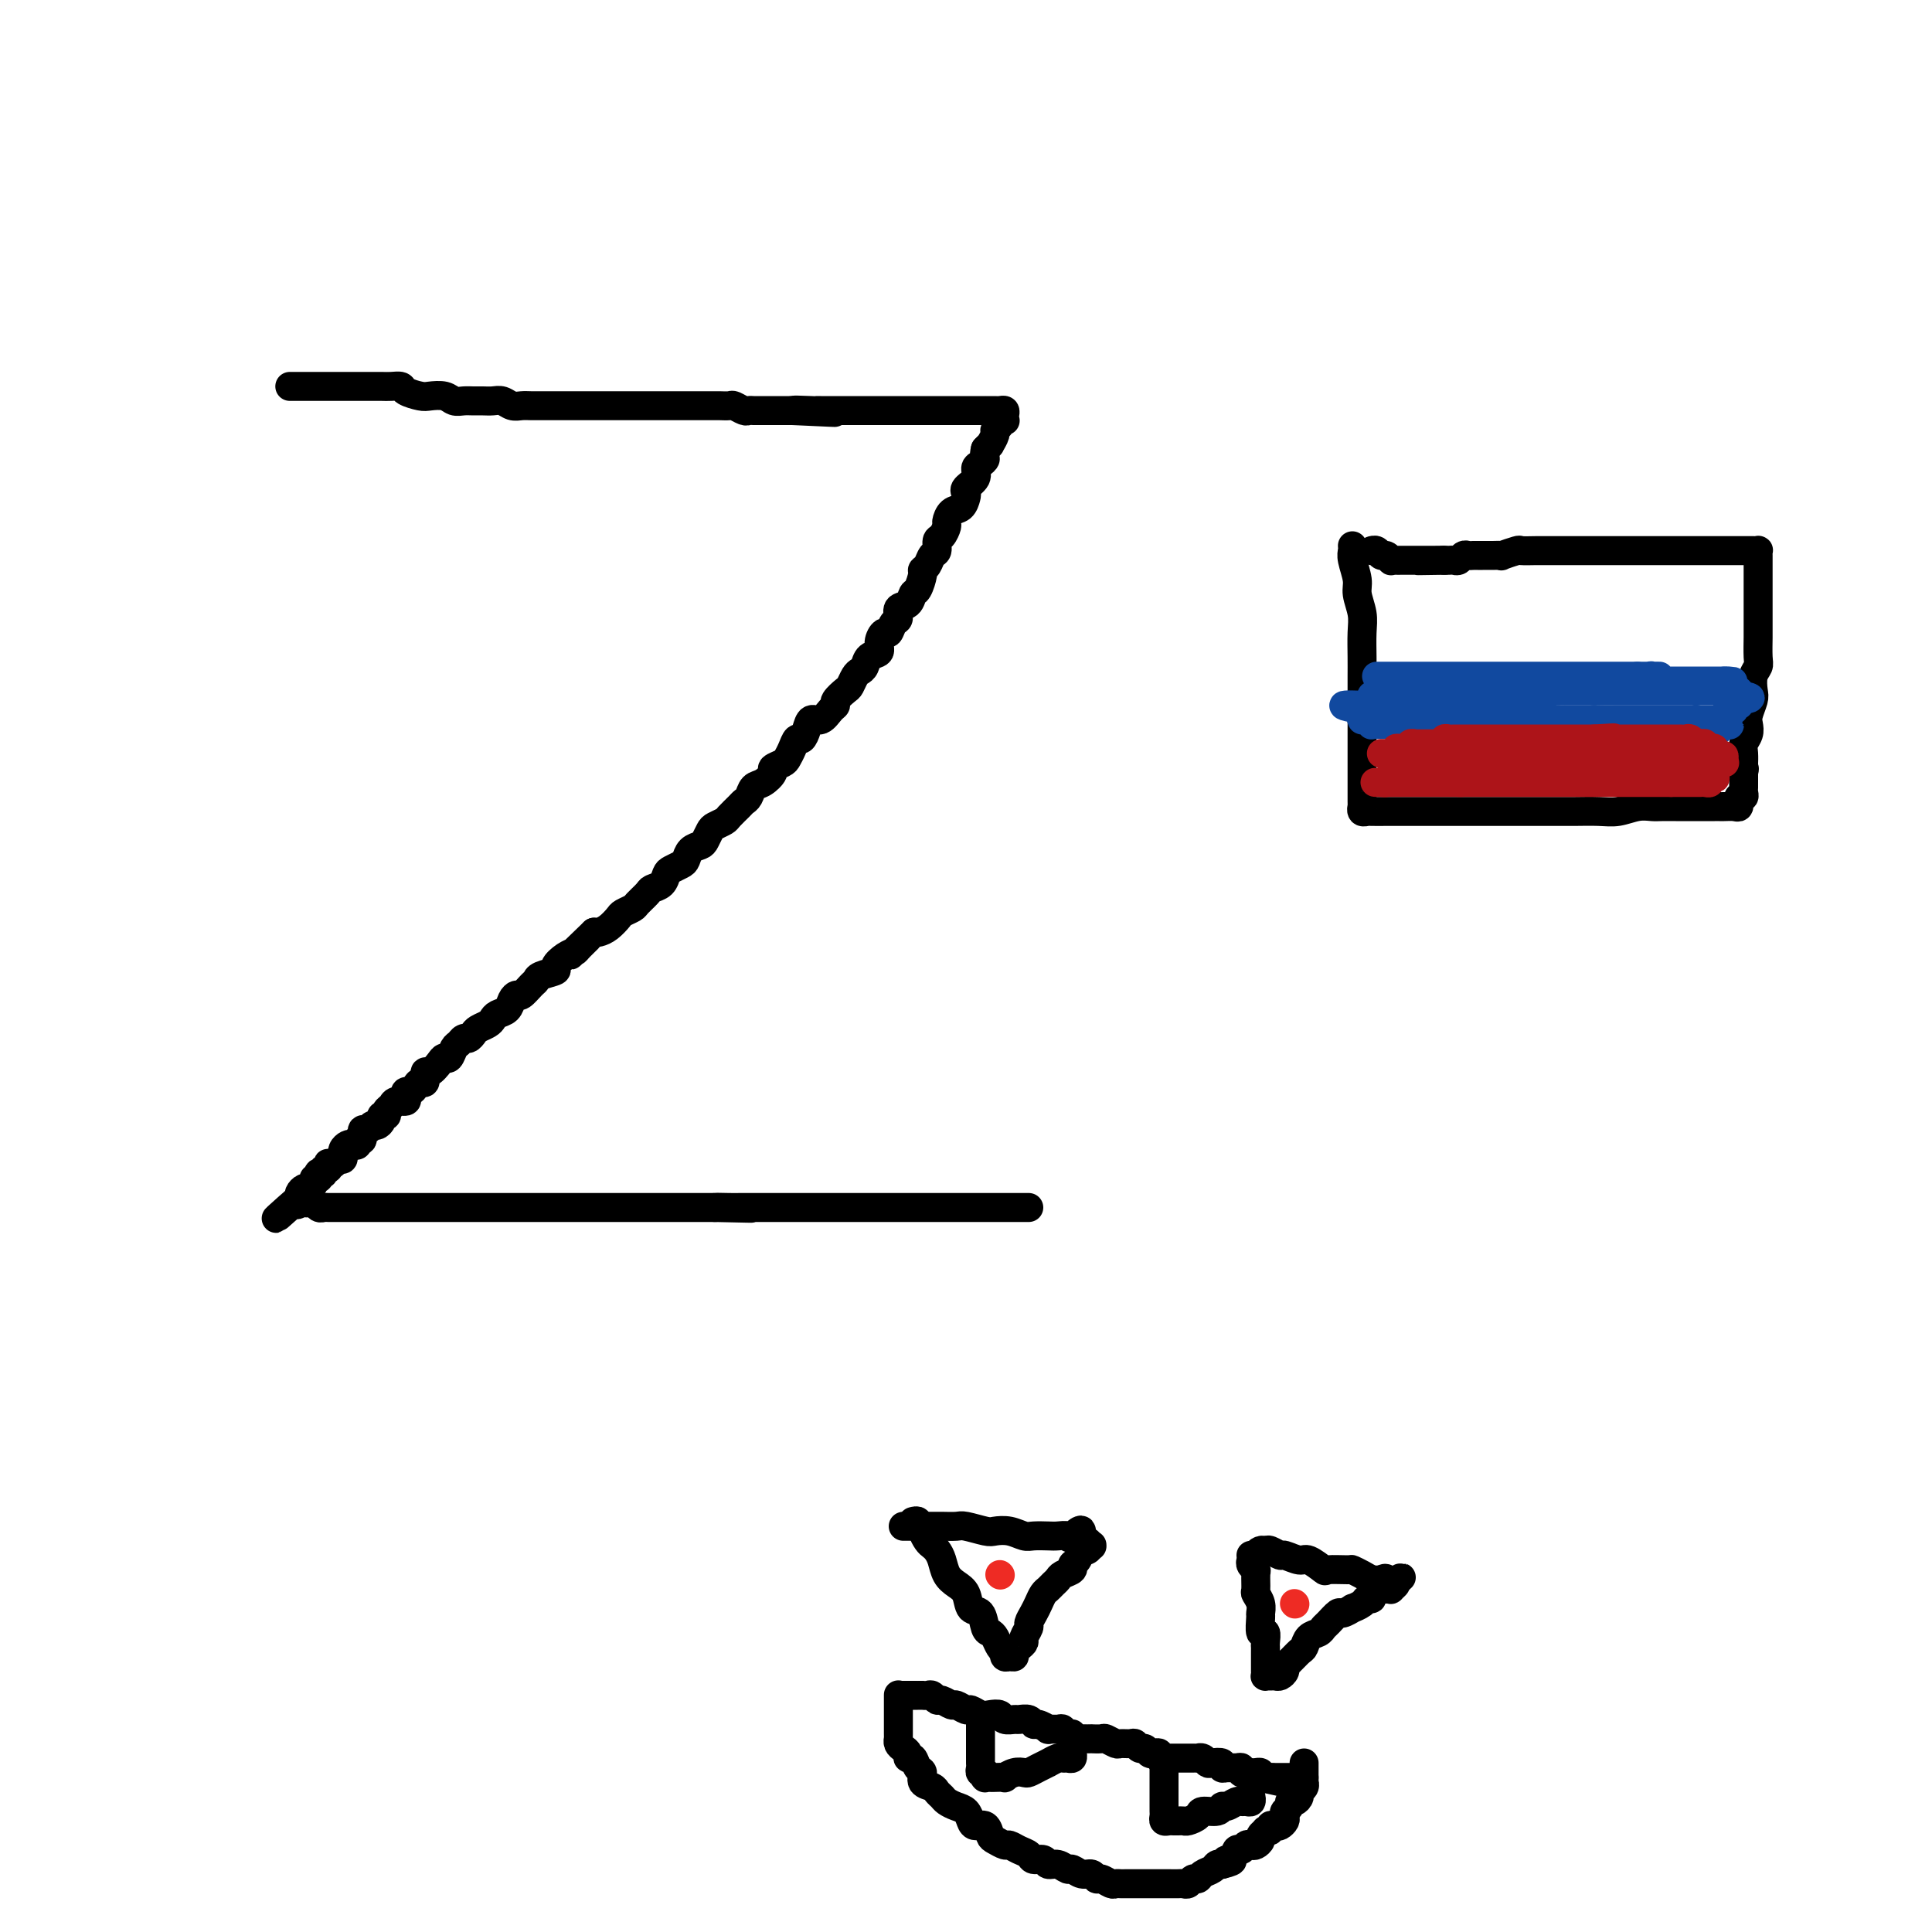 <svg viewBox='0 0 400 400' version='1.1' xmlns='http://www.w3.org/2000/svg' xmlns:xlink='http://www.w3.org/1999/xlink'><g fill='none' stroke='#000000' stroke-width='6' stroke-linecap='round' stroke-linejoin='round'><path d='M60,80c0.303,-0.000 0.606,-0.000 1,0c0.394,0.000 0.879,0.000 1,0c0.121,-0.000 -0.121,-0.000 0,0c0.121,0.000 0.606,0.000 1,0c0.394,-0.000 0.697,-0.000 1,0c0.303,0.000 0.606,0.000 1,0c0.394,-0.000 0.878,-0.000 1,0c0.122,0.000 -0.118,0.000 0,0c0.118,-0.000 0.594,-0.000 1,0c0.406,0.000 0.743,0.000 1,0c0.257,-0.000 0.435,-0.000 1,0c0.565,0.000 1.516,0.000 2,0c0.484,-0.000 0.500,-0.000 1,0c0.500,0.000 1.485,0.000 2,0c0.515,-0.000 0.562,-0.001 1,0c0.438,0.001 1.267,0.003 2,0c0.733,-0.003 1.369,-0.011 2,0c0.631,0.011 1.256,0.042 2,0c0.744,-0.042 1.607,-0.156 2,0c0.393,0.156 0.318,0.581 1,1c0.682,0.419 2.122,0.830 3,1c0.878,0.170 1.194,0.098 2,0c0.806,-0.098 2.103,-0.223 3,0c0.897,0.223 1.395,0.792 2,1c0.605,0.208 1.317,0.055 2,0c0.683,-0.055 1.338,-0.011 2,0c0.662,0.011 1.332,-0.011 2,0c0.668,0.011 1.333,0.056 2,0c0.667,-0.056 1.334,-0.211 2,0c0.666,0.211 1.329,0.789 2,1c0.671,0.211 1.349,0.057 2,0c0.651,-0.057 1.276,-0.015 2,0c0.724,0.015 1.546,0.004 2,0c0.454,-0.004 0.541,-0.001 1,0c0.459,0.001 1.292,0.000 2,0c0.708,-0.000 1.293,-0.000 2,0c0.707,0.000 1.536,0.000 2,0c0.464,-0.000 0.562,-0.000 1,0c0.438,0.000 1.217,0.000 2,0c0.783,-0.000 1.570,-0.000 2,0c0.430,0.000 0.504,0.000 1,0c0.496,-0.000 1.414,-0.000 2,0c0.586,0.000 0.838,0.000 1,0c0.162,-0.000 0.232,-0.000 1,0c0.768,0.000 2.232,-0.000 3,0c0.768,0.000 0.838,0.000 1,0c0.162,-0.000 0.414,-0.000 1,0c0.586,0.000 1.504,0.000 2,0c0.496,-0.000 0.569,-0.000 1,0c0.431,0.000 1.218,0.000 2,0c0.782,-0.000 1.557,-0.000 2,0c0.443,0.000 0.553,0.000 1,0c0.447,-0.000 1.232,-0.000 2,0c0.768,0.000 1.519,0.000 2,0c0.481,-0.000 0.691,-0.001 1,0c0.309,0.001 0.716,0.004 1,0c0.284,-0.004 0.443,-0.015 1,0c0.557,0.015 1.511,0.057 2,0c0.489,-0.057 0.511,-0.211 1,0c0.489,0.211 1.444,0.789 2,1c0.556,0.211 0.711,0.057 1,0c0.289,-0.057 0.710,-0.015 1,0c0.290,0.015 0.449,0.004 1,0c0.551,-0.004 1.493,-0.001 2,0c0.507,0.001 0.579,0.000 1,0c0.421,-0.000 1.190,-0.000 2,0c0.810,0.000 1.660,0.000 2,0c0.340,-0.000 0.170,-0.000 0,0'/><path d='M164,85c16.434,0.774 5.521,0.207 2,0c-3.521,-0.207 0.352,-0.056 2,0c1.648,0.056 1.072,0.015 1,0c-0.072,-0.015 0.361,-0.004 1,0c0.639,0.004 1.486,0.001 2,0c0.514,-0.001 0.697,-0.000 1,0c0.303,0.000 0.728,0.000 1,0c0.272,-0.000 0.391,-0.000 1,0c0.609,0.000 1.709,0.000 2,0c0.291,-0.000 -0.225,-0.000 0,0c0.225,0.000 1.191,0.000 2,0c0.809,-0.000 1.459,-0.000 2,0c0.541,0.000 0.972,0.000 1,0c0.028,-0.000 -0.347,-0.000 0,0c0.347,0.000 1.417,0.000 2,0c0.583,-0.000 0.681,-0.000 1,0c0.319,0.000 0.859,0.000 1,0c0.141,-0.000 -0.117,-0.000 0,0c0.117,0.000 0.610,0.000 1,0c0.390,-0.000 0.678,-0.000 1,0c0.322,0.000 0.678,0.000 1,0c0.322,-0.000 0.611,-0.000 1,0c0.389,0.000 0.877,-0.000 1,0c0.123,0.000 -0.121,0.000 0,0c0.121,-0.000 0.606,-0.000 1,0c0.394,0.000 0.696,0.000 1,0c0.304,-0.000 0.610,-0.000 1,0c0.390,0.000 0.864,0.000 1,0c0.136,-0.000 -0.065,-0.000 0,0c0.065,0.000 0.395,0.000 1,0c0.605,-0.000 1.486,-0.000 2,0c0.514,0.000 0.663,0.000 1,0c0.337,-0.000 0.864,-0.000 1,0c0.136,0.000 -0.117,0.000 0,0c0.117,-0.000 0.605,-0.000 1,0c0.395,0.000 0.697,0.000 1,0c0.303,-0.000 0.606,-0.000 1,0c0.394,0.000 0.879,0.000 1,0c0.121,-0.000 -0.121,-0.001 0,0c0.121,0.001 0.607,0.003 1,0c0.393,-0.003 0.693,-0.011 1,0c0.307,0.011 0.619,0.042 1,0c0.381,-0.042 0.830,-0.156 1,0c0.170,0.156 0.061,0.580 0,1c-0.061,0.420 -0.073,0.834 0,1c0.073,0.166 0.231,0.085 0,0c-0.231,-0.085 -0.850,-0.173 -1,0c-0.150,0.173 0.171,0.606 0,1c-0.171,0.394 -0.833,0.749 -1,1c-0.167,0.251 0.161,0.397 0,1c-0.161,0.603 -0.813,1.662 -1,2c-0.187,0.338 0.089,-0.046 0,0c-0.089,0.046 -0.545,0.523 -1,1'/><path d='M204,93c-0.422,1.640 0.023,1.738 0,2c-0.023,0.262 -0.514,0.686 -1,1c-0.486,0.314 -0.967,0.517 -1,1c-0.033,0.483 0.381,1.247 0,2c-0.381,0.753 -1.559,1.496 -2,2c-0.441,0.504 -0.147,0.769 0,1c0.147,0.231 0.145,0.428 0,1c-0.145,0.572 -0.434,1.519 -1,2c-0.566,0.481 -1.410,0.495 -2,1c-0.590,0.505 -0.928,1.501 -1,2c-0.072,0.499 0.121,0.500 0,1c-0.121,0.500 -0.557,1.500 -1,2c-0.443,0.500 -0.893,0.502 -1,1c-0.107,0.498 0.130,1.493 0,2c-0.130,0.507 -0.626,0.525 -1,1c-0.374,0.475 -0.625,1.407 -1,2c-0.375,0.593 -0.873,0.845 -1,1c-0.127,0.155 0.116,0.211 0,1c-0.116,0.789 -0.591,2.309 -1,3c-0.409,0.691 -0.754,0.551 -1,1c-0.246,0.449 -0.395,1.487 -1,2c-0.605,0.513 -1.667,0.500 -2,1c-0.333,0.500 0.064,1.513 0,2c-0.064,0.487 -0.590,0.449 -1,1c-0.410,0.551 -0.705,1.691 -1,2c-0.295,0.309 -0.590,-0.212 -1,0c-0.410,0.212 -0.936,1.156 -1,2c-0.064,0.844 0.334,1.587 0,2c-0.334,0.413 -1.399,0.496 -2,1c-0.601,0.504 -0.737,1.429 -1,2c-0.263,0.571 -0.653,0.786 -1,1c-0.347,0.214 -0.653,0.425 -1,1c-0.347,0.575 -0.736,1.515 -1,2c-0.264,0.485 -0.402,0.516 -1,1c-0.598,0.484 -1.655,1.421 -2,2c-0.345,0.579 0.024,0.802 0,1c-0.024,0.198 -0.440,0.373 -1,1c-0.560,0.627 -1.263,1.708 -2,2c-0.737,0.292 -1.507,-0.203 -2,0c-0.493,0.203 -0.710,1.105 -1,2c-0.290,0.895 -0.654,1.784 -1,2c-0.346,0.216 -0.675,-0.240 -1,0c-0.325,0.240 -0.646,1.176 -1,2c-0.354,0.824 -0.742,1.534 -1,2c-0.258,0.466 -0.388,0.687 -1,1c-0.612,0.313 -1.708,0.717 -2,1c-0.292,0.283 0.220,0.443 0,1c-0.220,0.557 -1.171,1.510 -2,2c-0.829,0.490 -1.536,0.516 -2,1c-0.464,0.484 -0.687,1.425 -1,2c-0.313,0.575 -0.718,0.784 -1,1c-0.282,0.216 -0.443,0.438 -1,1c-0.557,0.562 -1.512,1.464 -2,2c-0.488,0.536 -0.511,0.707 -1,1c-0.489,0.293 -1.444,0.707 -2,1c-0.556,0.293 -0.712,0.463 -1,1c-0.288,0.537 -0.706,1.439 -1,2c-0.294,0.561 -0.464,0.780 -1,1c-0.536,0.220 -1.439,0.439 -2,1c-0.561,0.561 -0.779,1.463 -1,2c-0.221,0.537 -0.444,0.707 -1,1c-0.556,0.293 -1.443,0.707 -2,1c-0.557,0.293 -0.783,0.463 -1,1c-0.217,0.537 -0.424,1.439 -1,2c-0.576,0.561 -1.520,0.780 -2,1c-0.480,0.220 -0.495,0.439 -1,1c-0.505,0.561 -1.500,1.463 -2,2c-0.500,0.537 -0.505,0.708 -1,1c-0.495,0.292 -1.481,0.705 -2,1c-0.519,0.295 -0.572,0.471 -1,1c-0.428,0.529 -1.231,1.412 -2,2c-0.769,0.588 -1.506,0.882 -2,1c-0.494,0.118 -0.747,0.059 -1,0'/><path d='M123,193c-8.602,8.296 -3.605,3.536 -2,2c1.605,-1.536 -0.180,0.152 -1,1c-0.820,0.848 -0.675,0.857 -1,1c-0.325,0.143 -1.120,0.420 -2,1c-0.880,0.580 -1.845,1.464 -2,2c-0.155,0.536 0.502,0.726 0,1c-0.502,0.274 -2.162,0.633 -3,1c-0.838,0.367 -0.855,0.741 -1,1c-0.145,0.259 -0.419,0.402 -1,1c-0.581,0.598 -1.469,1.652 -2,2c-0.531,0.348 -0.706,-0.009 -1,0c-0.294,0.009 -0.708,0.384 -1,1c-0.292,0.616 -0.463,1.475 -1,2c-0.537,0.525 -1.439,0.718 -2,1c-0.561,0.282 -0.780,0.654 -1,1c-0.220,0.346 -0.440,0.666 -1,1c-0.560,0.334 -1.459,0.681 -2,1c-0.541,0.319 -0.722,0.609 -1,1c-0.278,0.391 -0.652,0.883 -1,1c-0.348,0.117 -0.671,-0.141 -1,0c-0.329,0.141 -0.665,0.680 -1,1c-0.335,0.320 -0.671,0.419 -1,1c-0.329,0.581 -0.653,1.642 -1,2c-0.347,0.358 -0.719,0.013 -1,0c-0.281,-0.013 -0.470,0.307 -1,1c-0.530,0.693 -1.399,1.757 -2,2c-0.601,0.243 -0.934,-0.337 -1,0c-0.066,0.337 0.136,1.592 0,2c-0.136,0.408 -0.611,-0.032 -1,0c-0.389,0.032 -0.691,0.534 -1,1c-0.309,0.466 -0.626,0.894 -1,1c-0.374,0.106 -0.807,-0.112 -1,0c-0.193,0.112 -0.147,0.555 0,1c0.147,0.445 0.394,0.894 0,1c-0.394,0.106 -1.430,-0.130 -2,0c-0.570,0.130 -0.674,0.626 -1,1c-0.326,0.374 -0.875,0.626 -1,1c-0.125,0.374 0.174,0.870 0,1c-0.174,0.130 -0.820,-0.104 -1,0c-0.180,0.104 0.105,0.548 0,1c-0.105,0.452 -0.602,0.914 -1,1c-0.398,0.086 -0.699,-0.202 -1,0c-0.301,0.202 -0.602,0.895 -1,1c-0.398,0.105 -0.894,-0.378 -1,0c-0.106,0.378 0.179,1.617 0,2c-0.179,0.383 -0.822,-0.091 -1,0c-0.178,0.091 0.110,0.746 0,1c-0.110,0.254 -0.618,0.105 -1,0c-0.382,-0.105 -0.637,-0.168 -1,0c-0.363,0.168 -0.832,0.566 -1,1c-0.168,0.434 -0.034,0.905 0,1c0.034,0.095 -0.033,-0.184 0,0c0.033,0.184 0.166,0.833 0,1c-0.166,0.167 -0.632,-0.147 -1,0c-0.368,0.147 -0.639,0.756 -1,1c-0.361,0.244 -0.814,0.122 -1,0c-0.186,-0.122 -0.106,-0.243 0,0c0.106,0.243 0.238,0.849 0,1c-0.238,0.151 -0.847,-0.152 -1,0c-0.153,0.152 0.151,0.758 0,1c-0.151,0.242 -0.757,0.120 -1,0c-0.243,-0.120 -0.122,-0.239 0,0c0.122,0.239 0.244,0.835 0,1c-0.244,0.165 -0.853,-0.100 -1,0c-0.147,0.100 0.167,0.566 0,1c-0.167,0.434 -0.815,0.837 -1,1c-0.185,0.163 0.095,0.085 0,0c-0.095,-0.085 -0.564,-0.177 -1,0c-0.436,0.177 -0.839,0.622 -1,1c-0.161,0.378 -0.081,0.689 0,1'/><path d='M62,248c-9.440,8.448 -2.541,2.068 0,0c2.541,-2.068 0.722,0.177 0,1c-0.722,0.823 -0.348,0.224 0,0c0.348,-0.224 0.671,-0.074 1,0c0.329,0.074 0.664,0.072 1,0c0.336,-0.072 0.671,-0.216 1,0c0.329,0.216 0.650,0.790 1,1c0.350,0.210 0.727,0.056 1,0c0.273,-0.056 0.440,-0.015 1,0c0.560,0.015 1.511,0.004 2,0c0.489,-0.004 0.515,-0.001 1,0c0.485,0.001 1.429,0.000 2,0c0.571,-0.000 0.768,-0.000 1,0c0.232,0.000 0.499,0.000 1,0c0.501,-0.000 1.237,-0.000 2,0c0.763,0.000 1.555,0.000 2,0c0.445,-0.000 0.543,-0.000 1,0c0.457,0.000 1.272,0.000 2,0c0.728,-0.000 1.368,-0.000 2,0c0.632,0.000 1.256,0.000 2,0c0.744,-0.000 1.608,-0.000 2,0c0.392,0.000 0.311,0.000 1,0c0.689,-0.000 2.147,-0.000 3,0c0.853,0.000 1.101,0.000 2,0c0.899,-0.000 2.448,-0.000 3,0c0.552,0.000 0.107,0.000 1,0c0.893,-0.000 3.126,-0.000 4,0c0.874,0.000 0.390,0.000 1,0c0.610,-0.000 2.313,-0.000 3,0c0.687,0.000 0.358,0.000 1,0c0.642,-0.000 2.255,-0.000 3,0c0.745,0.000 0.623,-0.000 1,0c0.377,0.000 1.252,-0.000 2,0c0.748,0.000 1.369,-0.000 2,0c0.631,0.000 1.271,-0.000 2,0c0.729,0.000 1.546,-0.000 2,0c0.454,0.000 0.545,-0.000 1,0c0.455,0.000 1.273,-0.000 2,0c0.727,0.000 1.363,-0.000 2,0c0.637,0.000 1.274,-0.000 2,0c0.726,0.000 1.540,-0.000 2,0c0.460,0.000 0.565,-0.000 1,0c0.435,0.000 1.200,-0.000 2,0c0.800,0.000 1.637,-0.000 2,0c0.363,0.000 0.253,-0.000 1,0c0.747,0.000 2.349,-0.000 3,0c0.651,0.000 0.349,-0.000 1,0c0.651,0.000 2.254,-0.000 3,0c0.746,0.000 0.634,-0.000 1,0c0.366,0.000 1.212,-0.000 2,0c0.788,0.000 1.520,-0.000 2,0c0.480,0.000 0.709,0.000 1,0c0.291,0.000 0.646,0.000 1,0'/><path d='M148,250c13.727,0.309 5.044,0.083 2,0c-3.044,-0.083 -0.450,-0.022 1,0c1.450,0.022 1.754,0.006 2,0c0.246,-0.006 0.432,-0.002 1,0c0.568,0.002 1.516,0.000 2,0c0.484,-0.000 0.502,-0.000 1,0c0.498,0.000 1.477,0.000 2,0c0.523,-0.000 0.592,-0.000 1,0c0.408,0.000 1.155,0.000 2,0c0.845,-0.000 1.789,-0.000 2,0c0.211,0.000 -0.309,0.000 0,0c0.309,-0.000 1.449,-0.000 2,0c0.551,0.000 0.515,0.000 1,0c0.485,-0.000 1.491,-0.000 2,0c0.509,0.000 0.522,0.000 1,0c0.478,-0.000 1.423,-0.000 2,0c0.577,0.000 0.787,0.000 1,0c0.213,-0.000 0.427,-0.000 1,0c0.573,0.000 1.503,0.000 2,0c0.497,-0.000 0.562,-0.000 1,0c0.438,0.000 1.248,0.000 2,0c0.752,-0.000 1.444,-0.000 2,0c0.556,0.000 0.975,0.000 1,0c0.025,-0.000 -0.344,-0.000 0,0c0.344,0.000 1.402,-0.000 2,0c0.598,0.000 0.736,-0.000 1,0c0.264,0.000 0.653,-0.000 1,0c0.347,0.000 0.652,-0.000 1,0c0.348,0.000 0.737,-0.000 1,0c0.263,0.000 0.398,-0.000 1,0c0.602,0.000 1.672,-0.000 2,0c0.328,0.000 -0.085,-0.000 0,0c0.085,0.000 0.667,-0.000 1,0c0.333,0.000 0.418,-0.000 1,0c0.582,0.000 1.660,-0.000 2,0c0.340,0.000 -0.059,-0.000 0,0c0.059,0.000 0.575,-0.000 1,0c0.425,0.000 0.758,-0.000 1,0c0.242,0.000 0.394,-0.000 1,0c0.606,0.000 1.668,-0.000 2,0c0.332,0.000 -0.065,-0.000 0,0c0.065,0.000 0.591,-0.000 1,0c0.409,0.000 0.701,-0.000 1,0c0.299,0.000 0.605,-0.000 1,0c0.395,0.000 0.879,-0.000 1,0c0.121,0.000 -0.121,-0.000 0,0c0.121,0.000 0.606,-0.000 1,0c0.394,0.000 0.697,-0.000 1,0c0.303,0.000 0.606,-0.000 1,0c0.394,0.000 0.879,-0.000 1,0c0.121,0.000 -0.123,-0.000 0,0c0.123,0.000 0.611,-0.000 1,0c0.389,0.000 0.679,-0.000 1,0c0.321,0.000 0.674,-0.000 1,0c0.326,0.000 0.626,-0.000 1,0c0.374,0.000 0.821,0.000 1,0c0.179,0.000 0.089,0.000 0,0'/><path d='M280,113c0.033,0.300 0.065,0.600 0,1c-0.065,0.400 -0.228,0.899 0,2c0.228,1.101 0.846,2.804 1,4c0.154,1.196 -0.155,1.884 0,3c0.155,1.116 0.774,2.662 1,4c0.226,1.338 0.061,2.470 0,4c-0.061,1.530 -0.016,3.457 0,5c0.016,1.543 0.004,2.700 0,4c-0.004,1.300 -0.001,2.741 0,4c0.001,1.259 0.000,2.335 0,3c-0.000,0.665 -0.000,0.918 0,2c0.000,1.082 0.000,2.994 0,4c-0.000,1.006 -0.000,1.105 0,2c0.000,0.895 0.000,2.586 0,3c-0.000,0.414 -0.000,-0.450 0,0c0.000,0.450 0.000,2.214 0,3c-0.000,0.786 -0.000,0.593 0,1c0.000,0.407 0.000,1.415 0,2c-0.000,0.585 -0.001,0.749 0,1c0.001,0.251 0.004,0.589 0,1c-0.004,0.411 -0.014,0.895 0,1c0.014,0.105 0.052,-0.168 0,0c-0.052,0.168 -0.196,0.777 0,1c0.196,0.223 0.730,0.060 1,0c0.270,-0.060 0.275,-0.016 1,0c0.725,0.016 2.168,0.004 3,0c0.832,-0.004 1.052,-0.001 2,0c0.948,0.001 2.624,0.000 4,0c1.376,-0.000 2.452,-0.000 4,0c1.548,0.000 3.569,0.000 5,0c1.431,-0.000 2.271,0.000 4,0c1.729,-0.000 4.346,-0.000 6,0c1.654,0.000 2.346,0.001 4,0c1.654,-0.001 4.270,-0.004 6,0c1.730,0.004 2.575,0.015 4,0c1.425,-0.015 3.431,-0.057 5,0c1.569,0.057 2.702,0.211 4,0c1.298,-0.211 2.760,-0.789 4,-1c1.240,-0.211 2.259,-0.057 3,0c0.741,0.057 1.206,0.015 2,0c0.794,-0.015 1.918,-0.004 3,0c1.082,0.004 2.121,0.001 3,0c0.879,-0.001 1.596,-0.000 2,0c0.404,0.000 0.493,-0.000 1,0c0.507,0.000 1.432,0.001 2,0c0.568,-0.001 0.779,-0.004 1,0c0.221,0.004 0.452,0.016 1,0c0.548,-0.016 1.414,-0.061 2,0c0.586,0.061 0.893,0.227 1,0c0.107,-0.227 0.015,-0.849 0,-1c-0.015,-0.151 0.049,0.167 0,0c-0.049,-0.167 -0.209,-0.819 0,-1c0.209,-0.181 0.788,0.110 1,0c0.212,-0.110 0.057,-0.621 0,-1c-0.057,-0.379 -0.015,-0.626 0,-1c0.015,-0.374 0.004,-0.873 0,-1c-0.004,-0.127 -0.001,0.120 0,0c0.001,-0.120 0.000,-0.606 0,-1c-0.000,-0.394 -0.000,-0.697 0,-1'/><path d='M361,160c0.309,-1.242 0.082,-0.846 0,-1c-0.082,-0.154 -0.018,-0.856 0,-1c0.018,-0.144 -0.009,0.271 0,0c0.009,-0.271 0.054,-1.226 0,-2c-0.054,-0.774 -0.207,-1.366 0,-2c0.207,-0.634 0.774,-1.309 1,-2c0.226,-0.691 0.112,-1.396 0,-2c-0.112,-0.604 -0.222,-1.107 0,-2c0.222,-0.893 0.778,-2.177 1,-3c0.222,-0.823 0.112,-1.187 0,-2c-0.112,-0.813 -0.226,-2.076 0,-3c0.226,-0.924 0.793,-1.510 1,-2c0.207,-0.490 0.056,-0.884 0,-2c-0.056,-1.116 -0.015,-2.952 0,-4c0.015,-1.048 0.004,-1.307 0,-2c-0.004,-0.693 -0.001,-1.821 0,-3c0.001,-1.179 0.000,-2.410 0,-3c-0.000,-0.590 -0.000,-0.539 0,-1c0.000,-0.461 0.000,-1.433 0,-2c-0.000,-0.567 -0.000,-0.729 0,-1c0.000,-0.271 0.000,-0.650 0,-1c-0.000,-0.350 -0.000,-0.672 0,-1c0.000,-0.328 0.001,-0.662 0,-1c-0.001,-0.338 -0.003,-0.679 0,-1c0.003,-0.321 0.012,-0.622 0,-1c-0.012,-0.378 -0.044,-0.833 0,-1c0.044,-0.167 0.165,-0.045 0,0c-0.165,0.045 -0.617,0.012 -1,0c-0.383,-0.012 -0.696,-0.003 -1,0c-0.304,0.003 -0.599,0.001 -1,0c-0.401,-0.001 -0.908,-0.000 -1,0c-0.092,0.000 0.229,0.000 0,0c-0.229,-0.000 -1.010,-0.000 -2,0c-0.990,0.000 -2.189,0.000 -3,0c-0.811,-0.000 -1.232,-0.000 -2,0c-0.768,0.000 -1.881,0.000 -3,0c-1.119,-0.000 -2.243,-0.000 -3,0c-0.757,0.000 -1.146,0.000 -2,0c-0.854,-0.000 -2.172,-0.000 -3,0c-0.828,0.000 -1.166,-0.000 -2,0c-0.834,0.000 -2.164,0.000 -3,0c-0.836,-0.000 -1.179,-0.000 -2,0c-0.821,0.000 -2.122,0.000 -3,0c-0.878,-0.000 -1.335,-0.000 -2,0c-0.665,0.000 -1.539,0.000 -2,0c-0.461,-0.000 -0.509,-0.000 -1,0c-0.491,0.000 -1.427,0.000 -2,0c-0.573,-0.000 -0.785,-0.000 -1,0c-0.215,0.000 -0.433,0.000 -1,0c-0.567,-0.000 -1.483,-0.001 -2,0c-0.517,0.001 -0.633,0.004 -1,0c-0.367,-0.004 -0.983,-0.015 -2,0c-1.017,0.015 -2.436,0.057 -3,0c-0.564,-0.057 -0.273,-0.211 -1,0c-0.727,0.211 -2.471,0.789 -3,1c-0.529,0.211 0.156,0.057 0,0c-0.156,-0.057 -1.155,-0.015 -2,0c-0.845,0.015 -1.536,0.003 -2,0c-0.464,-0.003 -0.702,0.003 -1,0c-0.298,-0.003 -0.657,-0.015 -1,0c-0.343,0.015 -0.669,0.057 -1,0c-0.331,-0.057 -0.666,-0.211 -1,0c-0.334,0.211 -0.667,0.789 -1,1c-0.333,0.211 -0.667,0.057 -1,0c-0.333,-0.057 -0.667,-0.016 -1,0c-0.333,0.016 -0.667,0.008 -1,0'/><path d='M299,116c-10.218,0.155 -3.263,0.041 -1,0c2.263,-0.041 -0.167,-0.011 -1,0c-0.833,0.011 -0.070,0.003 0,0c0.070,-0.003 -0.555,-0.001 -1,0c-0.445,0.001 -0.711,0.000 -1,0c-0.289,-0.000 -0.602,-0.000 -1,0c-0.398,0.000 -0.880,-0.000 -1,0c-0.120,0.000 0.123,0.000 0,0c-0.123,-0.000 -0.611,-0.000 -1,0c-0.389,0.000 -0.678,0.001 -1,0c-0.322,-0.001 -0.678,-0.004 -1,0c-0.322,0.004 -0.611,0.016 -1,0c-0.389,-0.016 -0.877,-0.061 -1,0c-0.123,0.061 0.121,0.226 0,0c-0.121,-0.226 -0.607,-0.845 -1,-1c-0.393,-0.155 -0.694,0.155 -1,0c-0.306,-0.155 -0.618,-0.773 -1,-1c-0.382,-0.227 -0.834,-0.061 -1,0c-0.166,0.061 -0.048,0.017 0,0c0.048,-0.017 0.024,-0.009 0,0'/></g>
<g fill='none' stroke='#11499F' stroke-width='6' stroke-linecap='round' stroke-linejoin='round'><path d='M285,140c0.341,0.000 0.683,0.000 1,0c0.317,0.000 0.610,0.000 1,0c0.390,0.000 0.878,-0.000 1,0c0.122,0.000 -0.122,0.000 0,0c0.122,-0.000 0.611,0.000 1,0c0.389,0.000 0.678,0.000 1,0c0.322,0.000 0.678,0.000 1,0c0.322,0.000 0.611,0.000 1,0c0.389,0.000 0.877,0.000 1,0c0.123,0.000 -0.121,0.000 0,0c0.121,0.000 0.605,0.000 1,0c0.395,0.000 0.701,0.000 1,0c0.299,-0.000 0.591,0.000 1,0c0.409,0.000 0.935,0.000 1,0c0.065,0.000 -0.332,0.000 0,0c0.332,-0.000 1.394,-0.000 2,0c0.606,0.000 0.758,0.000 1,0c0.242,-0.000 0.576,-0.000 1,0c0.424,0.000 0.940,0.000 1,0c0.060,-0.000 -0.334,-0.000 0,0c0.334,0.000 1.398,0.000 2,0c0.602,-0.000 0.742,-0.000 1,0c0.258,0.000 0.634,0.000 1,0c0.366,-0.000 0.723,-0.000 1,0c0.277,0.000 0.473,0.000 1,0c0.527,-0.000 1.384,-0.000 2,0c0.616,0.000 0.992,0.000 1,0c0.008,-0.000 -0.353,-0.000 0,0c0.353,0.000 1.418,0.000 2,0c0.582,-0.000 0.681,-0.000 1,0c0.319,0.000 0.859,0.000 1,0c0.141,-0.000 -0.117,-0.000 0,0c0.117,0.000 0.610,0.000 1,0c0.390,-0.000 0.678,-0.000 1,0c0.322,0.000 0.678,0.000 1,0c0.322,-0.000 0.611,-0.000 1,0c0.389,0.000 0.877,0.000 1,0c0.123,-0.000 -0.121,-0.000 0,0c0.121,0.000 0.605,0.000 1,0c0.395,-0.000 0.701,-0.000 1,0c0.299,0.000 0.591,0.000 1,0c0.409,-0.000 0.937,-0.000 1,0c0.063,0.000 -0.338,0.000 0,0c0.338,-0.000 1.414,-0.000 2,0c0.586,0.000 0.682,0.000 1,0c0.318,-0.000 0.859,-0.000 1,0c0.141,0.000 -0.117,0.000 0,0c0.117,-0.000 0.610,-0.000 1,0c0.390,0.000 0.678,0.000 1,0c0.322,-0.000 0.678,-0.000 1,0c0.322,0.000 0.611,0.000 1,0c0.389,-0.000 0.877,-0.000 1,0c0.123,0.000 -0.121,0.000 0,0c0.121,-0.000 0.606,-0.000 1,0c0.394,0.000 0.697,0.000 1,0c0.303,-0.000 0.606,-0.000 1,0c0.394,0.000 0.879,0.000 1,0c0.121,-0.000 -0.121,-0.000 0,0c0.121,0.000 0.606,0.000 1,0c0.394,0.000 0.697,0.000 1,0'/><path d='M339,140c8.536,-0.004 2.875,-0.015 1,0c-1.875,0.015 0.037,0.057 1,0c0.963,-0.057 0.979,-0.211 1,0c0.021,0.211 0.047,0.789 0,1c-0.047,0.211 -0.166,0.057 0,0c0.166,-0.057 0.618,-0.015 1,0c0.382,0.015 0.694,0.004 1,0c0.306,-0.004 0.607,-0.001 1,0c0.393,0.001 0.879,0.000 1,0c0.121,-0.000 -0.123,-0.000 0,0c0.123,0.000 0.611,0.000 1,0c0.389,-0.000 0.678,-0.000 1,0c0.322,0.000 0.678,0.000 1,0c0.322,-0.000 0.611,-0.000 1,0c0.389,0.000 0.877,0.000 1,0c0.123,-0.000 -0.121,-0.000 0,0c0.121,0.000 0.606,0.000 1,0c0.394,-0.000 0.697,-0.000 1,0c0.303,0.000 0.606,0.000 1,0c0.394,-0.000 0.879,-0.000 1,0c0.121,0.000 -0.121,0.000 0,0c0.121,-0.000 0.606,-0.000 1,0c0.394,0.000 0.697,0.000 1,0'/><path d='M357,141c3.022,0.156 1.578,0.044 1,0c-0.578,-0.044 -0.289,-0.022 0,0'/><path d='M284,144c0.332,0.001 0.663,0.001 1,0c0.337,-0.001 0.678,-0.004 1,0c0.322,0.004 0.625,0.015 1,0c0.375,-0.015 0.821,-0.057 1,0c0.179,0.057 0.089,0.211 0,0c-0.089,-0.211 -0.179,-0.789 0,-1c0.179,-0.211 0.626,-0.057 1,0c0.374,0.057 0.674,0.015 1,0c0.326,-0.015 0.679,-0.004 1,0c0.321,0.004 0.611,0.001 1,0c0.389,-0.001 0.877,-0.000 1,0c0.123,0.000 -0.121,0.000 0,0c0.121,-0.000 0.606,-0.000 1,0c0.394,0.000 0.697,0.000 1,0c0.303,-0.000 0.606,-0.000 1,0c0.394,0.000 0.879,0.000 1,0c0.121,-0.000 -0.123,-0.000 0,0c0.123,0.000 0.611,0.000 1,0c0.389,-0.000 0.678,-0.000 1,0c0.322,0.000 0.678,0.000 1,0c0.322,-0.000 0.611,-0.000 1,0c0.389,0.000 0.877,0.000 1,0c0.123,-0.000 -0.121,-0.000 0,0c0.121,0.000 0.606,0.000 1,0c0.394,-0.000 0.697,-0.000 1,0c0.303,0.000 0.606,0.000 1,0c0.394,-0.000 0.879,-0.000 1,0c0.121,0.000 -0.123,0.000 0,0c0.123,-0.000 0.611,-0.000 1,0c0.389,0.000 0.678,-0.000 1,0c0.322,0.000 0.678,-0.000 1,0c0.322,0.000 0.611,-0.000 1,0c0.389,0.000 0.877,-0.000 1,0c0.123,0.000 -0.121,-0.000 0,0c0.121,0.000 0.606,-0.000 1,0c0.394,0.000 0.697,-0.000 1,0c0.303,0.000 0.606,-0.000 1,0c0.394,0.000 0.879,-0.000 1,0c0.121,0.000 -0.123,-0.000 0,0c0.123,0.000 0.611,-0.000 1,0c0.389,0.000 0.678,-0.000 1,0c0.322,0.000 0.678,-0.000 1,0c0.322,0.000 0.611,-0.000 1,0c0.389,0.000 0.877,-0.000 1,0c0.123,0.000 -0.121,-0.000 0,0c0.121,0.000 0.606,-0.000 1,0c0.394,0.000 0.697,-0.000 1,0c0.303,0.000 0.606,-0.000 1,0c0.394,0.000 0.879,-0.000 1,0c0.121,0.000 -0.121,-0.000 0,0c0.121,0.000 0.606,-0.000 1,0c0.394,0.000 0.697,-0.000 1,0c0.303,0.000 0.606,-0.000 1,0c0.394,0.000 0.879,-0.000 1,0c0.121,0.000 -0.121,-0.000 0,0c0.121,0.000 0.606,0.000 1,0c0.394,0.000 0.697,0.000 1,0'/><path d='M330,143c7.295,-0.155 2.532,-0.041 1,0c-1.532,0.041 0.167,0.011 1,0c0.833,-0.011 0.802,-0.003 1,0c0.198,0.003 0.627,0.001 1,0c0.373,-0.001 0.691,-0.000 1,0c0.309,0.000 0.607,0.000 1,0c0.393,-0.000 0.879,-0.000 1,0c0.121,0.000 -0.122,0.000 0,0c0.122,-0.000 0.611,-0.000 1,0c0.389,0.000 0.678,0.000 1,0c0.322,-0.000 0.678,-0.000 1,0c0.322,0.000 0.611,0.000 1,0c0.389,-0.000 0.877,-0.000 1,0c0.123,0.000 -0.121,0.000 0,0c0.121,-0.000 0.606,-0.000 1,0c0.394,0.000 0.697,0.000 1,0c0.303,-0.000 0.606,-0.000 1,0c0.394,0.000 0.879,0.000 1,0c0.121,-0.000 -0.123,-0.000 0,0c0.123,0.000 0.611,0.000 1,0c0.389,-0.000 0.678,-0.000 1,0c0.322,0.000 0.678,0.000 1,0c0.322,-0.000 0.611,-0.000 1,0c0.389,0.000 0.877,0.000 1,0c0.123,-0.000 -0.121,-0.000 0,0c0.121,0.000 0.606,0.000 1,0c0.394,-0.000 0.697,-0.000 1,0c0.303,0.000 0.606,0.000 1,0c0.394,-0.000 0.879,-0.000 1,0c0.121,0.000 -0.123,0.000 0,0c0.123,-0.000 0.611,-0.001 1,0c0.389,0.001 0.679,0.003 1,0c0.321,-0.003 0.674,-0.011 1,0c0.326,0.011 0.626,0.041 1,0c0.374,-0.041 0.821,-0.155 1,0c0.179,0.155 0.089,0.577 0,1'/><path d='M360,144c4.646,0.399 1.260,0.895 0,1c-1.260,0.105 -0.393,-0.183 0,0c0.393,0.183 0.312,0.836 0,1c-0.312,0.164 -0.853,-0.163 -1,0c-0.147,0.163 0.102,0.814 0,1c-0.102,0.186 -0.553,-0.094 -1,0c-0.447,0.094 -0.890,0.561 -1,1c-0.110,0.439 0.111,0.850 0,1c-0.111,0.150 -0.555,0.040 -1,0c-0.445,-0.040 -0.893,-0.011 -1,0c-0.107,0.011 0.125,0.003 0,0c-0.125,-0.003 -0.607,-0.001 -1,0c-0.393,0.001 -0.697,0.000 -1,0c-0.303,-0.000 -0.606,-0.000 -1,0c-0.394,0.000 -0.879,0.000 -1,0c-0.121,-0.000 0.123,-0.000 0,0c-0.123,0.000 -0.611,0.000 -1,0c-0.389,-0.000 -0.678,-0.000 -1,0c-0.322,0.000 -0.678,0.000 -1,0c-0.322,-0.000 -0.611,-0.000 -1,0c-0.389,0.000 -0.877,0.000 -1,0c-0.123,-0.000 0.121,-0.000 0,0c-0.121,0.000 -0.606,0.000 -1,0c-0.394,-0.000 -0.697,-0.000 -1,0c-0.303,0.000 -0.606,0.000 -1,0c-0.394,-0.000 -0.879,-0.000 -1,0c-0.121,0.000 0.123,0.000 0,0c-0.123,-0.000 -0.611,-0.000 -1,0c-0.389,0.000 -0.678,0.000 -1,0c-0.322,-0.000 -0.678,-0.000 -1,0c-0.322,0.000 -0.611,0.000 -1,0c-0.389,-0.000 -0.877,-0.000 -1,0c-0.123,0.000 0.121,-0.000 0,0c-0.121,0.000 -0.606,-0.000 -1,0c-0.394,0.000 -0.697,-0.000 -1,0c-0.303,0.000 -0.606,-0.000 -1,0c-0.394,0.000 -0.879,-0.000 -1,0c-0.121,0.000 0.122,-0.000 0,0c-0.122,0.000 -0.610,-0.000 -1,0c-0.390,0.000 -0.683,0.000 -1,0c-0.317,0.000 -0.659,0.000 -1,0'/><path d='M330,149c-4.339,0.000 -1.688,0.000 -1,0c0.688,-0.000 -0.589,-0.000 -1,0c-0.411,0.000 0.044,0.000 0,0c-0.044,-0.000 -0.585,-0.000 -1,0c-0.415,0.000 -0.703,0.000 -1,0c-0.297,-0.000 -0.604,-0.000 -1,0c-0.396,0.000 -0.879,0.001 -1,0c-0.121,-0.001 0.122,-0.004 0,0c-0.122,0.004 -0.610,0.015 -1,0c-0.390,-0.015 -0.681,-0.057 -1,0c-0.319,0.057 -0.666,0.211 -1,0c-0.334,-0.211 -0.654,-0.789 -1,-1c-0.346,-0.211 -0.719,-0.057 -1,0c-0.281,0.057 -0.471,0.016 -1,0c-0.529,-0.016 -1.399,-0.008 -2,0c-0.601,0.008 -0.934,0.016 -1,0c-0.066,-0.016 0.136,-0.057 0,0c-0.136,0.057 -0.610,0.211 -1,0c-0.390,-0.211 -0.696,-0.789 -1,-1c-0.304,-0.211 -0.606,-0.057 -1,0c-0.394,0.057 -0.879,0.015 -1,0c-0.121,-0.015 0.123,-0.004 0,0c-0.123,0.004 -0.611,0.001 -1,0c-0.389,-0.001 -0.678,-0.000 -1,0c-0.322,0.000 -0.678,0.000 -1,0c-0.322,-0.000 -0.611,-0.000 -1,0c-0.389,0.000 -0.877,0.000 -1,0c-0.123,-0.000 0.121,-0.000 0,0c-0.121,0.000 -0.606,0.001 -1,0c-0.394,-0.001 -0.696,-0.004 -1,0c-0.304,0.004 -0.610,0.015 -1,0c-0.390,-0.015 -0.864,-0.057 -1,0c-0.136,0.057 0.065,0.211 0,0c-0.065,-0.211 -0.395,-0.789 -1,-1c-0.605,-0.211 -1.486,-0.057 -2,0c-0.514,0.057 -0.663,0.015 -1,0c-0.337,-0.015 -0.864,-0.004 -1,0c-0.136,0.004 0.117,0.001 0,0c-0.117,-0.001 -0.605,-0.000 -1,0c-0.395,0.000 -0.697,0.000 -1,0c-0.303,-0.000 -0.606,-0.000 -1,0c-0.394,0.000 -0.879,0.000 -1,0c-0.121,-0.000 0.123,-0.000 0,0c-0.123,0.000 -0.611,0.000 -1,0c-0.389,-0.000 -0.678,-0.000 -1,0c-0.322,0.000 -0.678,0.000 -1,0c-0.322,-0.000 -0.611,-0.000 -1,0c-0.389,0.000 -0.877,0.000 -1,0c-0.123,-0.000 0.121,-0.000 0,0c-0.121,0.000 -0.606,0.000 -1,0c-0.394,-0.000 -0.697,-0.000 -1,0c-0.303,0.000 -0.606,0.000 -1,0c-0.394,-0.000 -0.879,-0.000 -1,0c-0.121,0.000 0.121,0.000 0,0c-0.121,-0.000 -0.606,-0.000 -1,0c-0.394,0.000 -0.697,0.000 -1,0'/><path d='M282,146c-7.425,-0.282 -1.987,0.513 0,1c1.987,0.487 0.522,0.665 0,1c-0.522,0.335 -0.101,0.825 0,1c0.101,0.175 -0.117,0.033 0,0c0.117,-0.033 0.570,0.044 1,0c0.430,-0.044 0.836,-0.208 1,0c0.164,0.208 0.085,0.788 0,1c-0.085,0.212 -0.176,0.057 0,0c0.176,-0.057 0.621,-0.015 1,0c0.379,0.015 0.693,0.004 1,0c0.307,-0.004 0.607,-0.001 1,0c0.393,0.001 0.879,0.000 1,0c0.121,-0.000 -0.123,-0.000 0,0c0.123,0.000 0.611,0.000 1,0c0.389,-0.000 0.678,-0.000 1,0c0.322,0.000 0.678,0.000 1,0c0.322,-0.000 0.611,-0.000 1,0c0.389,0.000 0.877,0.000 1,0c0.123,-0.000 -0.121,-0.000 0,0c0.121,0.000 0.606,0.001 1,0c0.394,-0.001 0.696,-0.004 1,0c0.304,0.004 0.610,0.015 1,0c0.390,-0.015 0.864,-0.057 1,0c0.136,0.057 -0.067,0.211 0,0c0.067,-0.211 0.403,-0.789 1,-1c0.597,-0.211 1.455,-0.057 2,0c0.545,0.057 0.776,0.015 1,0c0.224,-0.015 0.442,-0.004 1,0c0.558,0.004 1.458,0.001 2,0c0.542,-0.001 0.726,-0.000 1,0c0.274,0.000 0.637,0.000 1,0c0.363,-0.000 0.727,-0.000 1,0c0.273,0.000 0.454,0.000 1,0c0.546,-0.000 1.455,-0.000 2,0c0.545,0.000 0.724,0.000 1,0c0.276,-0.000 0.649,-0.000 1,0c0.351,0.000 0.682,0.000 1,0c0.318,-0.000 0.624,-0.000 1,0c0.376,0.000 0.822,0.000 1,0c0.178,-0.000 0.089,-0.000 0,0'/><path d='M315,149c4.820,-0.155 1.870,-0.041 1,0c-0.870,0.041 0.340,0.011 1,0c0.660,-0.011 0.769,-0.003 1,0c0.231,0.003 0.586,0.001 1,0c0.414,-0.001 0.889,-0.000 1,0c0.111,0.000 -0.143,0.000 0,0c0.143,-0.000 0.682,-0.000 1,0c0.318,0.000 0.414,0.000 1,0c0.586,-0.000 1.662,-0.000 2,0c0.338,0.000 -0.063,0.000 0,0c0.063,-0.000 0.590,-0.000 1,0c0.410,0.000 0.701,0.000 1,0c0.299,-0.000 0.605,-0.000 1,0c0.395,0.000 0.880,0.000 1,0c0.120,-0.000 -0.126,-0.000 0,0c0.126,0.000 0.625,0.000 1,0c0.375,-0.000 0.626,-0.000 1,0c0.374,0.000 0.870,0.000 1,0c0.130,-0.000 -0.106,-0.000 0,0c0.106,0.000 0.553,0.000 1,0c0.447,-0.000 0.893,-0.000 1,0c0.107,0.000 -0.125,0.000 0,0c0.125,-0.000 0.607,-0.000 1,0c0.393,0.000 0.697,0.000 1,0c0.303,-0.000 0.606,-0.000 1,0c0.394,0.000 0.879,0.000 1,0c0.121,-0.000 -0.123,-0.000 0,0c0.123,0.000 0.611,0.000 1,0c0.389,-0.000 0.678,-0.000 1,0c0.322,0.000 0.678,0.000 1,0c0.322,-0.000 0.611,-0.000 1,0c0.389,0.000 0.879,0.000 1,0c0.121,-0.000 -0.126,-0.000 0,0c0.126,0.000 0.626,0.000 1,0c0.374,-0.000 0.621,-0.000 1,0c0.379,0.000 0.889,0.000 1,0c0.111,-0.000 -0.178,-0.000 0,0c0.178,0.000 0.821,0.000 1,0c0.179,-0.000 -0.107,-0.000 0,0c0.107,0.000 0.607,0.000 1,0c0.393,-0.000 0.680,-0.001 1,0c0.320,0.001 0.673,0.004 1,0c0.327,-0.004 0.626,-0.015 1,0c0.374,0.015 0.821,0.057 1,0c0.179,-0.057 0.089,-0.211 0,0c-0.089,0.211 -0.179,0.789 0,1c0.179,0.211 0.625,0.057 1,0c0.375,-0.057 0.678,-0.015 1,0c0.322,0.015 0.663,0.004 1,0c0.337,-0.004 0.668,-0.002 1,0'/><path d='M355,150c6.128,0.171 1.447,0.097 0,0c-1.447,-0.097 0.341,-0.219 1,0c0.659,0.219 0.188,0.777 0,1c-0.188,0.223 -0.094,0.112 0,0'/></g>
<g fill='none' stroke='#AD1419' stroke-width='6' stroke-linecap='round' stroke-linejoin='round'><path d='M286,156c0.301,-0.002 0.602,-0.004 1,0c0.398,0.004 0.894,0.015 1,0c0.106,-0.015 -0.179,-0.057 0,0c0.179,0.057 0.823,0.212 1,0c0.177,-0.212 -0.111,-0.793 0,-1c0.111,-0.207 0.622,-0.041 1,0c0.378,0.041 0.622,-0.041 1,0c0.378,0.041 0.889,0.207 1,0c0.111,-0.207 -0.177,-0.788 0,-1c0.177,-0.212 0.821,-0.057 1,0c0.179,0.057 -0.106,0.015 0,0c0.106,-0.015 0.602,-0.004 1,0c0.398,0.004 0.698,0.001 1,0c0.302,-0.001 0.607,0.001 1,0c0.393,-0.001 0.875,-0.004 1,0c0.125,0.004 -0.107,0.015 0,0c0.107,-0.015 0.553,-0.057 1,0c0.447,0.057 0.894,0.211 1,0c0.106,-0.211 -0.130,-0.789 0,-1c0.130,-0.211 0.626,-0.057 1,0c0.374,0.057 0.625,0.015 1,0c0.375,-0.015 0.874,-0.004 1,0c0.126,0.004 -0.120,0.001 0,0c0.120,-0.001 0.606,-0.000 1,0c0.394,0.000 0.697,0.000 1,0c0.303,-0.000 0.606,-0.000 1,0c0.394,0.000 0.879,0.000 1,0c0.121,-0.000 -0.123,-0.000 0,0c0.123,0.000 0.611,0.000 1,0c0.389,-0.000 0.678,-0.000 1,0c0.322,0.000 0.678,0.000 1,0c0.322,-0.000 0.611,-0.000 1,0c0.389,0.000 0.877,0.000 1,0c0.123,-0.000 -0.121,-0.000 0,0c0.121,0.000 0.606,0.000 1,0c0.394,-0.000 0.697,-0.000 1,0c0.303,0.000 0.606,0.000 1,0c0.394,-0.000 0.879,-0.000 1,0c0.121,0.000 -0.123,0.000 0,0c0.123,-0.000 0.611,-0.000 1,0c0.389,0.000 0.678,0.000 1,0c0.322,-0.000 0.678,0.000 1,0c0.322,0.000 0.611,0.000 1,0c0.389,0.000 0.877,0.000 1,0c0.123,0.000 -0.121,0.000 0,0c0.121,0.000 0.606,0.000 1,0c0.394,0.000 0.697,0.000 1,0c0.303,0.000 0.606,0.000 1,0c0.394,0.000 0.879,0.000 1,0c0.121,0.000 -0.121,0.000 0,0c0.121,0.000 0.606,0.000 1,0c0.394,0.000 0.697,0.000 1,0c0.303,0.000 0.606,0.000 1,0c0.394,0.000 0.879,0.000 1,0c0.121,0.000 -0.121,0.000 0,0c0.121,0.000 0.606,0.000 1,0c0.394,0.000 0.697,0.000 1,0'/><path d='M330,153c7.196,-0.464 3.185,-0.124 2,0c-1.185,0.124 0.456,0.033 1,0c0.544,-0.033 -0.009,-0.009 0,0c0.009,0.009 0.580,0.002 1,0c0.420,-0.002 0.690,-0.001 1,0c0.310,0.001 0.661,0.000 1,0c0.339,-0.000 0.668,-0.000 1,0c0.332,0.000 0.667,0.000 1,0c0.333,-0.000 0.663,-0.000 1,0c0.337,0.000 0.682,0.000 1,0c0.318,-0.000 0.610,-0.000 1,0c0.390,0.000 0.878,-0.000 1,0c0.122,0.000 -0.121,0.000 0,0c0.121,-0.000 0.606,-0.000 1,0c0.394,0.000 0.697,0.000 1,0c0.303,-0.000 0.606,-0.000 1,0c0.394,0.000 0.879,0.000 1,0c0.121,-0.000 -0.123,-0.001 0,0c0.123,0.001 0.611,0.004 1,0c0.389,-0.004 0.678,-0.015 1,0c0.322,0.015 0.677,0.057 1,0c0.323,-0.057 0.612,-0.212 1,0c0.388,0.212 0.874,0.793 1,1c0.126,0.207 -0.107,0.042 0,0c0.107,-0.042 0.554,0.040 1,0c0.446,-0.040 0.890,-0.203 1,0c0.110,0.203 -0.114,0.773 0,1c0.114,0.227 0.567,0.112 1,0c0.433,-0.112 0.847,-0.223 1,0c0.153,0.223 0.044,0.778 0,1c-0.044,0.222 -0.022,0.111 0,0'/><path d='M355,156c3.868,0.626 1.036,0.692 0,1c-1.036,0.308 -0.278,0.857 0,1c0.278,0.143 0.076,-0.119 0,0c-0.076,0.119 -0.024,0.619 0,1c0.024,0.381 0.021,0.642 0,1c-0.021,0.358 -0.061,0.814 0,1c0.061,0.186 0.224,0.102 0,0c-0.224,-0.102 -0.835,-0.224 -1,0c-0.165,0.224 0.114,0.792 0,1c-0.114,0.208 -0.622,0.056 -1,0c-0.378,-0.056 -0.626,-0.015 -1,0c-0.374,0.015 -0.874,0.004 -1,0c-0.126,-0.004 0.121,-0.001 0,0c-0.121,0.001 -0.610,0.000 -1,0c-0.390,-0.000 -0.682,-0.000 -1,0c-0.318,0.000 -0.663,0.000 -1,0c-0.337,-0.000 -0.668,-0.000 -1,0c-0.332,0.000 -0.666,0.000 -1,0'/><path d='M346,162c-1.190,0.000 -0.165,0.000 0,0c0.165,0.000 -0.529,0.000 -1,0c-0.471,0.000 -0.717,0.000 -1,0c-0.283,0.000 -0.601,0.000 -1,0c-0.399,0.000 -0.879,0.000 -1,0c-0.121,0.000 0.118,0.000 0,0c-0.118,0.000 -0.591,0.000 -1,0c-0.409,0.000 -0.754,0.000 -1,0c-0.246,0.000 -0.395,0.000 -1,0c-0.605,0.000 -1.667,0.000 -2,0c-0.333,0.000 0.065,0.000 0,0c-0.065,0.000 -0.591,-0.000 -1,0c-0.409,0.000 -0.701,0.000 -1,0c-0.299,0.000 -0.605,0.000 -1,0c-0.395,0.000 -0.879,0.000 -1,0c-0.121,0.000 0.123,0.000 0,0c-0.123,0.000 -0.611,0.000 -1,0c-0.389,0.000 -0.678,0.000 -1,0c-0.322,0.000 -0.678,0.000 -1,0c-0.322,0.000 -0.611,0.000 -1,0c-0.389,0.000 -0.877,0.000 -1,0c-0.123,0.000 0.121,0.000 0,0c-0.121,0.000 -0.606,0.000 -1,0c-0.394,0.000 -0.697,0.000 -1,0c-0.303,0.000 -0.606,0.000 -1,0c-0.394,0.000 -0.879,0.000 -1,0c-0.121,0.000 0.121,0.000 0,0c-0.121,0.000 -0.606,0.000 -1,0c-0.394,0.000 -0.697,0.000 -1,0c-0.303,0.000 -0.606,0.000 -1,0c-0.394,0.000 -0.879,0.000 -1,0c-0.121,0.000 0.123,0.000 0,0c-0.123,0.000 -0.611,0.000 -1,0c-0.389,0.000 -0.678,0.000 -1,0c-0.322,0.000 -0.678,0.000 -1,0c-0.322,0.000 -0.611,0.000 -1,0c-0.389,0.000 -0.877,0.000 -1,0c-0.123,0.000 0.121,0.000 0,0c-0.121,0.000 -0.606,0.000 -1,0c-0.394,0.000 -0.697,0.000 -1,0c-0.303,0.000 -0.606,0.000 -1,0c-0.394,0.000 -0.879,0.000 -1,0c-0.121,0.000 0.123,0.000 0,0c-0.123,0.000 -0.611,0.000 -1,0c-0.389,0.000 -0.678,0.000 -1,0c-0.322,0.000 -0.678,0.000 -1,0c-0.322,0.000 -0.611,0.000 -1,0c-0.389,0.000 -0.878,0.000 -1,0c-0.122,0.000 0.122,0.000 0,0c-0.122,0.000 -0.610,0.000 -1,0c-0.390,0.000 -0.682,0.000 -1,0c-0.318,0.000 -0.662,0.000 -1,0c-0.338,0.000 -0.669,0.000 -1,0'/><path d='M302,162c-6.759,0.000 -1.656,0.000 0,0c1.656,0.000 -0.135,0.000 -1,0c-0.865,0.000 -0.805,0.000 -1,0c-0.195,0.000 -0.644,0.000 -1,0c-0.356,0.000 -0.620,0.000 -1,0c-0.380,0.000 -0.875,0.000 -1,0c-0.125,0.000 0.120,0.000 0,0c-0.120,0.000 -0.606,0.000 -1,0c-0.394,0.000 -0.697,0.000 -1,0c-0.303,0.000 -0.606,0.000 -1,0c-0.394,0.000 -0.879,0.000 -1,0c-0.121,0.000 0.123,-0.000 0,0c-0.123,0.000 -0.611,0.000 -1,0c-0.389,0.000 -0.678,0.000 -1,0c-0.322,0.000 -0.678,0.000 -1,0c-0.322,0.000 -0.611,0.000 -1,0c-0.389,0.000 -0.877,0.000 -1,0c-0.123,0.000 0.121,0.000 0,0c-0.121,0.000 -0.606,0.000 -1,0c-0.394,0.000 -0.697,0.000 -1,0'/><path d='M286,162c-2.519,-0.012 -0.816,-0.042 0,0c0.816,0.042 0.744,0.156 1,0c0.256,-0.156 0.838,-0.581 1,-1c0.162,-0.419 -0.097,-0.830 0,-1c0.097,-0.170 0.551,-0.098 1,0c0.449,0.098 0.895,0.222 1,0c0.105,-0.222 -0.130,-0.792 0,-1c0.130,-0.208 0.626,-0.056 1,0c0.374,0.056 0.625,0.015 1,0c0.375,-0.015 0.874,-0.004 1,0c0.126,0.004 -0.120,0.001 0,0c0.120,-0.001 0.606,-0.000 1,0c0.394,0.000 0.697,0.000 1,0c0.303,-0.000 0.606,-0.000 1,0c0.394,0.000 0.879,0.000 1,0c0.121,-0.000 -0.123,-0.000 0,0c0.123,0.000 0.611,0.000 1,0c0.389,-0.000 0.678,-0.000 1,0c0.322,0.000 0.678,0.000 1,0c0.322,-0.000 0.611,-0.000 1,0c0.389,0.000 0.877,0.000 1,0c0.123,-0.000 -0.121,-0.000 0,0c0.121,0.000 0.606,0.000 1,0c0.394,-0.000 0.697,-0.000 1,0c0.303,0.000 0.606,0.000 1,0c0.394,-0.000 0.879,-0.000 1,0c0.121,0.000 -0.122,0.000 0,0c0.122,-0.000 0.610,-0.000 1,0c0.390,0.000 0.682,0.000 1,0c0.318,-0.000 0.661,0.000 1,0c0.339,0.000 0.673,0.000 1,0c0.327,0.000 0.647,0.000 1,0c0.353,0.000 0.739,0.000 1,0c0.261,0.000 0.399,0.000 1,0c0.601,0.000 1.667,0.000 2,0c0.333,0.000 -0.066,0.000 0,0c0.066,0.000 0.596,0.000 1,0c0.404,0.000 0.683,0.000 1,0c0.317,0.000 0.673,0.000 1,0c0.327,0.000 0.627,0.000 1,0c0.373,0.000 0.821,0.000 1,0c0.179,0.000 0.090,0.000 0,0'/><path d='M320,159c4.664,-0.001 1.823,-0.004 1,0c-0.823,0.004 0.371,0.015 1,0c0.629,-0.015 0.693,-0.057 1,0c0.307,0.057 0.855,0.211 1,0c0.145,-0.211 -0.115,-0.789 0,-1c0.115,-0.211 0.604,-0.057 1,0c0.396,0.057 0.697,0.015 1,0c0.303,-0.015 0.606,-0.004 1,0c0.394,0.004 0.879,0.001 1,0c0.121,-0.001 -0.123,-0.000 0,0c0.123,0.000 0.611,0.000 1,0c0.389,-0.000 0.679,-0.000 1,0c0.321,0.000 0.674,0.000 1,0c0.326,-0.000 0.626,-0.000 1,0c0.374,0.000 0.821,0.000 1,0c0.179,-0.000 0.089,-0.000 0,0c-0.089,0.000 -0.178,0.000 0,0c0.178,-0.000 0.621,-0.000 1,0c0.379,0.000 0.693,0.000 1,0c0.307,-0.000 0.607,-0.000 1,0c0.393,0.000 0.879,0.000 1,0c0.121,-0.000 -0.123,-0.000 0,0c0.123,0.000 0.611,0.000 1,0c0.389,-0.000 0.678,-0.000 1,0c0.322,0.000 0.678,0.000 1,0c0.322,-0.000 0.611,-0.000 1,0c0.389,0.000 0.877,0.000 1,0c0.123,-0.000 -0.121,-0.000 0,0c0.121,0.000 0.606,0.000 1,0c0.394,0.000 0.697,-0.000 1,0c0.303,0.000 0.606,0.000 1,0c0.394,0.000 0.879,-0.000 1,0c0.121,0.000 -0.123,0.000 0,0c0.123,0.000 0.611,-0.000 1,0c0.389,0.000 0.678,0.000 1,0c0.322,0.000 0.678,-0.000 1,0c0.322,0.000 0.611,0.000 1,0c0.389,0.000 0.878,-0.000 1,0c0.122,0.000 -0.122,0.000 0,0c0.122,0.000 0.610,-0.000 1,0c0.390,0.000 0.683,0.000 1,0c0.317,0.000 0.659,0.000 1,0'/><path d='M354,158c5.511,-0.156 2.289,-0.044 1,0c-1.289,0.044 -0.644,0.022 0,0'/></g>
<g fill='none' stroke='#000000' stroke-width='6' stroke-linecap='round' stroke-linejoin='round'><path d='M189,315c0.453,-0.114 0.906,-0.227 1,0c0.094,0.227 -0.172,0.795 0,1c0.172,0.205 0.781,0.048 1,0c0.219,-0.048 0.048,0.015 0,0c-0.048,-0.015 0.029,-0.107 0,0c-0.029,0.107 -0.162,0.412 0,1c0.162,0.588 0.620,1.460 1,2c0.380,0.540 0.682,0.750 1,1c0.318,0.250 0.653,0.541 1,1c0.347,0.459 0.708,1.087 1,2c0.292,0.913 0.516,2.112 1,3c0.484,0.888 1.229,1.464 2,2c0.771,0.536 1.569,1.033 2,2c0.431,0.967 0.497,2.405 1,3c0.503,0.595 1.444,0.348 2,1c0.556,0.652 0.727,2.203 1,3c0.273,0.797 0.648,0.839 1,1c0.352,0.161 0.682,0.439 1,1c0.318,0.561 0.624,1.404 1,2c0.376,0.596 0.823,0.945 1,1c0.177,0.055 0.085,-0.184 0,0c-0.085,0.184 -0.164,0.793 0,1c0.164,0.207 0.570,0.014 1,0c0.430,-0.014 0.885,0.152 1,0c0.115,-0.152 -0.109,-0.622 0,-1c0.109,-0.378 0.550,-0.664 1,-1c0.450,-0.336 0.908,-0.723 1,-1c0.092,-0.277 -0.183,-0.444 0,-1c0.183,-0.556 0.822,-1.501 1,-2c0.178,-0.499 -0.107,-0.553 0,-1c0.107,-0.447 0.606,-1.285 1,-2c0.394,-0.715 0.683,-1.305 1,-2c0.317,-0.695 0.661,-1.496 1,-2c0.339,-0.504 0.673,-0.712 1,-1c0.327,-0.288 0.647,-0.655 1,-1c0.353,-0.345 0.739,-0.669 1,-1c0.261,-0.331 0.399,-0.671 1,-1c0.601,-0.329 1.666,-0.647 2,-1c0.334,-0.353 -0.065,-0.739 0,-1c0.065,-0.261 0.592,-0.395 1,-1c0.408,-0.605 0.698,-1.679 1,-2c0.302,-0.321 0.618,0.111 1,0c0.382,-0.111 0.832,-0.766 1,-1c0.168,-0.234 0.056,-0.049 0,0c-0.056,0.049 -0.057,-0.039 0,0c0.057,0.039 0.170,0.206 0,0c-0.170,-0.206 -0.623,-0.786 -1,-1c-0.377,-0.214 -0.679,-0.061 -1,0c-0.321,0.061 -0.660,0.031 -1,0'/><path d='M223,319c2.128,-3.785 -0.053,-1.746 -1,-1c-0.947,0.746 -0.662,0.201 -1,0c-0.338,-0.201 -1.301,-0.058 -2,0c-0.699,0.058 -1.136,0.029 -2,0c-0.864,-0.029 -2.155,-0.059 -3,0c-0.845,0.059 -1.245,0.208 -2,0c-0.755,-0.208 -1.864,-0.774 -3,-1c-1.136,-0.226 -2.300,-0.113 -3,0c-0.700,0.113 -0.936,0.226 -2,0c-1.064,-0.226 -2.957,-0.793 -4,-1c-1.043,-0.207 -1.235,-0.056 -2,0c-0.765,0.056 -2.103,0.015 -3,0c-0.897,-0.015 -1.353,-0.004 -2,0c-0.647,0.004 -1.483,0.001 -2,0c-0.517,-0.001 -0.713,-0.000 -1,0c-0.287,0.000 -0.665,0.000 -1,0c-0.335,-0.000 -0.629,-0.000 -1,0c-0.371,0.000 -0.820,0.000 -1,0c-0.180,-0.000 -0.090,-0.000 0,0'/><path d='M259,322c0.031,0.338 0.061,0.676 0,1c-0.061,0.324 -0.214,0.635 0,1c0.214,0.365 0.793,0.783 1,1c0.207,0.217 0.041,0.234 0,1c-0.041,0.766 0.042,2.283 0,3c-0.042,0.717 -0.208,0.635 0,1c0.208,0.365 0.792,1.178 1,2c0.208,0.822 0.042,1.653 0,2c-0.042,0.347 0.041,0.211 0,1c-0.041,0.789 -0.207,2.501 0,3c0.207,0.499 0.788,-0.217 1,0c0.212,0.217 0.057,1.367 0,2c-0.057,0.633 -0.015,0.748 0,1c0.015,0.252 0.004,0.641 0,1c-0.004,0.359 -0.001,0.687 0,1c0.001,0.313 0.001,0.609 0,1c-0.001,0.391 -0.001,0.875 0,1c0.001,0.125 0.003,-0.110 0,0c-0.003,0.110 -0.012,0.565 0,1c0.012,0.435 0.044,0.849 0,1c-0.044,0.151 -0.166,0.037 0,0c0.166,-0.037 0.618,0.001 1,0c0.382,-0.001 0.693,-0.041 1,0c0.307,0.041 0.611,0.162 1,0c0.389,-0.162 0.864,-0.606 1,-1c0.136,-0.394 -0.067,-0.739 0,-1c0.067,-0.261 0.403,-0.437 1,-1c0.597,-0.563 1.456,-1.513 2,-2c0.544,-0.487 0.775,-0.510 1,-1c0.225,-0.490 0.446,-1.445 1,-2c0.554,-0.555 1.442,-0.708 2,-1c0.558,-0.292 0.784,-0.723 1,-1c0.216,-0.277 0.420,-0.399 1,-1c0.580,-0.601 1.535,-1.680 2,-2c0.465,-0.320 0.439,0.121 1,0c0.561,-0.121 1.709,-0.802 2,-1c0.291,-0.198 -0.277,0.088 0,0c0.277,-0.088 1.398,-0.549 2,-1c0.602,-0.451 0.686,-0.891 1,-1c0.314,-0.109 0.857,0.115 1,0c0.143,-0.115 -0.115,-0.567 0,-1c0.115,-0.433 0.604,-0.847 1,-1c0.396,-0.153 0.699,-0.045 1,0c0.301,0.045 0.600,0.026 1,0c0.400,-0.026 0.901,-0.058 1,0c0.099,0.058 -0.204,0.208 0,0c0.204,-0.208 0.915,-0.774 1,-1c0.085,-0.226 -0.458,-0.113 -1,0'/><path d='M288,328c4.074,-2.879 1.258,-0.578 0,0c-1.258,0.578 -0.957,-0.567 -1,-1c-0.043,-0.433 -0.428,-0.154 -1,0c-0.572,0.154 -1.331,0.184 -2,0c-0.669,-0.184 -1.248,-0.583 -2,-1c-0.752,-0.417 -1.676,-0.852 -2,-1c-0.324,-0.148 -0.049,-0.011 -1,0c-0.951,0.011 -3.127,-0.106 -4,0c-0.873,0.106 -0.442,0.436 -1,0c-0.558,-0.436 -2.104,-1.637 -3,-2c-0.896,-0.363 -1.143,0.113 -2,0c-0.857,-0.113 -2.323,-0.816 -3,-1c-0.677,-0.184 -0.563,0.150 -1,0c-0.437,-0.150 -1.423,-0.782 -2,-1c-0.577,-0.218 -0.743,-0.020 -1,0c-0.257,0.020 -0.605,-0.139 -1,0c-0.395,0.139 -0.837,0.576 -1,1c-0.163,0.424 -0.047,0.835 0,1c0.047,0.165 0.023,0.082 0,0'/><path d='M186,351c-0.000,-0.089 -0.000,-0.179 0,0c0.000,0.179 0.000,0.626 0,1c-0.000,0.374 -0.000,0.674 0,1c0.000,0.326 0.000,0.679 0,1c-0.000,0.321 -0.000,0.611 0,1c0.000,0.389 0.000,0.877 0,1c-0.000,0.123 -0.000,-0.121 0,0c0.000,0.121 0.000,0.606 0,1c-0.000,0.394 -0.001,0.697 0,1c0.001,0.303 0.003,0.606 0,1c-0.003,0.394 -0.011,0.879 0,1c0.011,0.121 0.041,-0.121 0,0c-0.041,0.121 -0.151,0.605 0,1c0.151,0.395 0.565,0.701 1,1c0.435,0.299 0.891,0.590 1,1c0.109,0.410 -0.130,0.940 0,1c0.130,0.060 0.630,-0.349 1,0c0.370,0.349 0.610,1.455 1,2c0.390,0.545 0.931,0.527 1,1c0.069,0.473 -0.333,1.436 0,2c0.333,0.564 1.401,0.729 2,1c0.599,0.271 0.727,0.649 1,1c0.273,0.351 0.689,0.675 1,1c0.311,0.325 0.516,0.652 1,1c0.484,0.348 1.247,0.718 2,1c0.753,0.282 1.497,0.475 2,1c0.503,0.525 0.763,1.383 1,2c0.237,0.617 0.449,0.992 1,1c0.551,0.008 1.442,-0.353 2,0c0.558,0.353 0.782,1.418 1,2c0.218,0.582 0.430,0.680 1,1c0.570,0.320 1.500,0.860 2,1c0.500,0.140 0.572,-0.121 1,0c0.428,0.121 1.213,0.625 2,1c0.787,0.375 1.575,0.621 2,1c0.425,0.379 0.485,0.890 1,1c0.515,0.110 1.485,-0.182 2,0c0.515,0.182 0.574,0.837 1,1c0.426,0.163 1.217,-0.168 2,0c0.783,0.168 1.558,0.834 2,1c0.442,0.166 0.551,-0.167 1,0c0.449,0.167 1.237,0.833 2,1c0.763,0.167 1.500,-0.165 2,0c0.500,0.165 0.764,0.829 1,1c0.236,0.171 0.443,-0.150 1,0c0.557,0.150 1.464,0.772 2,1c0.536,0.228 0.702,0.061 1,0c0.298,-0.061 0.727,-0.016 1,0c0.273,0.016 0.391,0.004 1,0c0.609,-0.004 1.708,-0.001 2,0c0.292,0.001 -0.225,0.000 0,0c0.225,-0.000 1.190,-0.000 2,0c0.810,0.000 1.463,0.000 2,0c0.537,-0.000 0.956,-0.000 1,0c0.044,0.000 -0.286,0.001 0,0c0.286,-0.001 1.190,-0.004 2,0c0.810,0.004 1.527,0.016 2,0c0.473,-0.016 0.703,-0.060 1,0c0.297,0.060 0.661,0.224 1,0c0.339,-0.224 0.654,-0.834 1,-1c0.346,-0.166 0.723,0.113 1,0c0.277,-0.113 0.453,-0.619 1,-1c0.547,-0.381 1.466,-0.638 2,-1c0.534,-0.362 0.682,-0.828 1,-1c0.318,-0.172 0.805,-0.049 1,0c0.195,0.049 0.097,0.025 0,0'/><path d='M253,386c3.737,-0.879 1.579,-1.076 1,-1c-0.579,0.076 0.422,0.427 1,0c0.578,-0.427 0.732,-1.630 1,-2c0.268,-0.370 0.650,0.094 1,0c0.350,-0.094 0.667,-0.746 1,-1c0.333,-0.254 0.682,-0.110 1,0c0.318,0.110 0.606,0.187 1,0c0.394,-0.187 0.894,-0.638 1,-1c0.106,-0.362 -0.183,-0.637 0,-1c0.183,-0.363 0.837,-0.816 1,-1c0.163,-0.184 -0.164,-0.101 0,0c0.164,0.101 0.818,0.220 1,0c0.182,-0.220 -0.109,-0.780 0,-1c0.109,-0.220 0.617,-0.100 1,0c0.383,0.100 0.643,0.182 1,0c0.357,-0.182 0.813,-0.627 1,-1c0.187,-0.373 0.105,-0.674 0,-1c-0.105,-0.326 -0.234,-0.679 0,-1c0.234,-0.321 0.832,-0.611 1,-1c0.168,-0.389 -0.095,-0.877 0,-1c0.095,-0.123 0.547,0.121 1,0c0.453,-0.121 0.906,-0.606 1,-1c0.094,-0.394 -0.171,-0.697 0,-1c0.171,-0.303 0.778,-0.606 1,-1c0.222,-0.394 0.060,-0.879 0,-1c-0.060,-0.121 -0.016,0.122 0,0c0.016,-0.122 0.004,-0.607 0,-1c-0.004,-0.393 -0.001,-0.693 0,-1c0.001,-0.307 0.000,-0.621 0,-1c-0.000,-0.379 -0.000,-0.823 0,-1c0.000,-0.177 0.000,-0.089 0,0'/><path d='M187,351c0.331,-0.000 0.662,-0.000 1,0c0.338,0.000 0.682,0.000 1,0c0.318,-0.000 0.610,-0.001 1,0c0.390,0.001 0.878,0.004 1,0c0.122,-0.004 -0.123,-0.016 0,0c0.123,0.016 0.614,0.061 1,0c0.386,-0.061 0.666,-0.228 1,0c0.334,0.228 0.724,0.850 1,1c0.276,0.150 0.440,-0.171 1,0c0.560,0.171 1.515,0.834 2,1c0.485,0.166 0.500,-0.166 1,0c0.500,0.166 1.486,0.828 2,1c0.514,0.172 0.556,-0.146 1,0c0.444,0.146 1.289,0.757 2,1c0.711,0.243 1.289,0.118 2,0c0.711,-0.118 1.556,-0.229 2,0c0.444,0.229 0.486,0.797 1,1c0.514,0.203 1.498,0.039 2,0c0.502,-0.039 0.521,0.046 1,0c0.479,-0.046 1.419,-0.223 2,0c0.581,0.223 0.803,0.845 1,1c0.197,0.155 0.367,-0.156 1,0c0.633,0.156 1.727,0.778 2,1c0.273,0.222 -0.277,0.044 0,0c0.277,-0.044 1.380,0.044 2,0c0.620,-0.044 0.758,-0.222 1,0c0.242,0.222 0.588,0.844 1,1c0.412,0.156 0.889,-0.154 1,0c0.111,0.154 -0.144,0.773 0,1c0.144,0.227 0.687,0.061 1,0c0.313,-0.061 0.397,-0.017 1,0c0.603,0.017 1.724,0.008 2,0c0.276,-0.008 -0.292,-0.016 0,0c0.292,0.016 1.444,0.057 2,0c0.556,-0.057 0.516,-0.213 1,0c0.484,0.213 1.492,0.793 2,1c0.508,0.207 0.517,0.040 1,0c0.483,-0.040 1.439,0.045 2,0c0.561,-0.045 0.727,-0.222 1,0c0.273,0.222 0.651,0.843 1,1c0.349,0.157 0.667,-0.150 1,0c0.333,0.150 0.681,0.758 1,1c0.319,0.242 0.610,0.117 1,0c0.390,-0.117 0.878,-0.228 1,0c0.122,0.228 -0.121,0.793 0,1c0.121,0.207 0.606,0.055 1,0c0.394,-0.055 0.697,-0.015 1,0c0.303,0.015 0.606,0.004 1,0c0.394,-0.004 0.879,-0.001 1,0c0.121,0.001 -0.121,0.000 0,0c0.121,-0.000 0.606,0.000 1,0c0.394,-0.000 0.697,-0.001 1,0c0.303,0.001 0.606,0.004 1,0c0.394,-0.004 0.878,-0.015 1,0c0.122,0.015 -0.117,0.056 0,0c0.117,-0.056 0.591,-0.207 1,0c0.409,0.207 0.753,0.773 1,1c0.247,0.227 0.398,0.114 1,0c0.602,-0.114 1.654,-0.228 2,0c0.346,0.228 -0.013,0.797 0,1c0.013,0.203 0.399,0.040 1,0c0.601,-0.040 1.418,0.042 2,0c0.582,-0.042 0.929,-0.207 1,0c0.071,0.207 -0.135,0.787 0,1c0.135,0.213 0.611,0.060 1,0c0.389,-0.060 0.692,-0.026 1,0c0.308,0.026 0.621,0.046 1,0c0.379,-0.046 0.822,-0.156 1,0c0.178,0.156 0.089,0.578 0,1'/><path d='M261,368c11.687,2.630 3.905,0.705 1,0c-2.905,-0.705 -0.932,-0.189 0,0c0.932,0.189 0.823,0.051 1,0c0.177,-0.051 0.639,-0.014 1,0c0.361,0.014 0.622,0.004 1,0c0.378,-0.004 0.875,-0.001 1,0c0.125,0.001 -0.120,0.000 0,0c0.120,-0.000 0.607,-0.000 1,0c0.393,0.000 0.693,0.000 1,0c0.307,-0.000 0.621,-0.000 1,0c0.379,0.000 0.823,0.000 1,0c0.177,-0.000 0.089,-0.000 0,0'/><path d='M203,356c0.000,0.228 0.000,0.456 0,1c-0.000,0.544 -0.000,1.403 0,2c0.000,0.597 0.000,0.933 0,1c-0.000,0.067 -0.000,-0.136 0,0c0.000,0.136 0.000,0.610 0,1c-0.000,0.390 -0.000,0.696 0,1c0.000,0.304 0.000,0.606 0,1c-0.000,0.394 -0.001,0.880 0,1c0.001,0.120 0.004,-0.127 0,0c-0.004,0.127 -0.015,0.626 0,1c0.015,0.374 0.056,0.622 0,1c-0.056,0.378 -0.208,0.886 0,1c0.208,0.114 0.775,-0.166 1,0c0.225,0.166 0.107,0.776 0,1c-0.107,0.224 -0.202,0.061 0,0c0.202,-0.061 0.701,-0.020 1,0c0.299,0.020 0.399,0.019 1,0c0.601,-0.019 1.705,-0.057 2,0c0.295,0.057 -0.217,0.209 0,0c0.217,-0.209 1.162,-0.778 2,-1c0.838,-0.222 1.568,-0.097 2,0c0.432,0.097 0.567,0.166 1,0c0.433,-0.166 1.163,-0.566 2,-1c0.837,-0.434 1.782,-0.901 2,-1c0.218,-0.099 -0.292,0.171 0,0c0.292,-0.171 1.385,-0.781 2,-1c0.615,-0.219 0.753,-0.045 1,0c0.247,0.045 0.602,-0.040 1,0c0.398,0.040 0.838,0.203 1,0c0.162,-0.203 0.046,-0.772 0,-1c-0.046,-0.228 -0.023,-0.114 0,0'/><path d='M241,364c0.000,0.323 0.000,0.646 0,1c-0.000,0.354 -0.000,0.739 0,1c0.000,0.261 0.000,0.399 0,1c-0.000,0.601 -0.000,1.666 0,2c0.000,0.334 0.000,-0.064 0,0c-0.000,0.064 -0.000,0.591 0,1c0.000,0.409 0.000,0.701 0,1c-0.000,0.299 -0.000,0.605 0,1c0.000,0.395 0.000,0.879 0,1c-0.000,0.121 -0.001,-0.122 0,0c0.001,0.122 0.003,0.607 0,1c-0.003,0.393 -0.012,0.694 0,1c0.012,0.306 0.046,0.618 0,1c-0.046,0.382 -0.171,0.834 0,1c0.171,0.166 0.638,0.044 1,0c0.362,-0.044 0.621,-0.011 1,0c0.379,0.011 0.879,0.000 1,0c0.121,-0.000 -0.138,0.010 0,0c0.138,-0.010 0.674,-0.040 1,0c0.326,0.040 0.441,0.150 1,0c0.559,-0.150 1.563,-0.561 2,-1c0.437,-0.439 0.306,-0.906 1,-1c0.694,-0.094 2.213,0.185 3,0c0.787,-0.185 0.840,-0.834 1,-1c0.160,-0.166 0.425,0.153 1,0c0.575,-0.153 1.461,-0.777 2,-1c0.539,-0.223 0.733,-0.046 1,0c0.267,0.046 0.608,-0.039 1,0c0.392,0.039 0.836,0.203 1,0c0.164,-0.203 0.047,-0.772 0,-1c-0.047,-0.228 -0.023,-0.114 0,0'/></g>
<g fill='none' stroke='#EE2B24' stroke-width='6' stroke-linecap='round' stroke-linejoin='round'><path d='M207,326c0.000,0.000 0.100,0.100 0.1,0.1'/><path d='M268,332c0.000,0.000 0.100,0.100 0.1,0.1'/></g>
</svg>